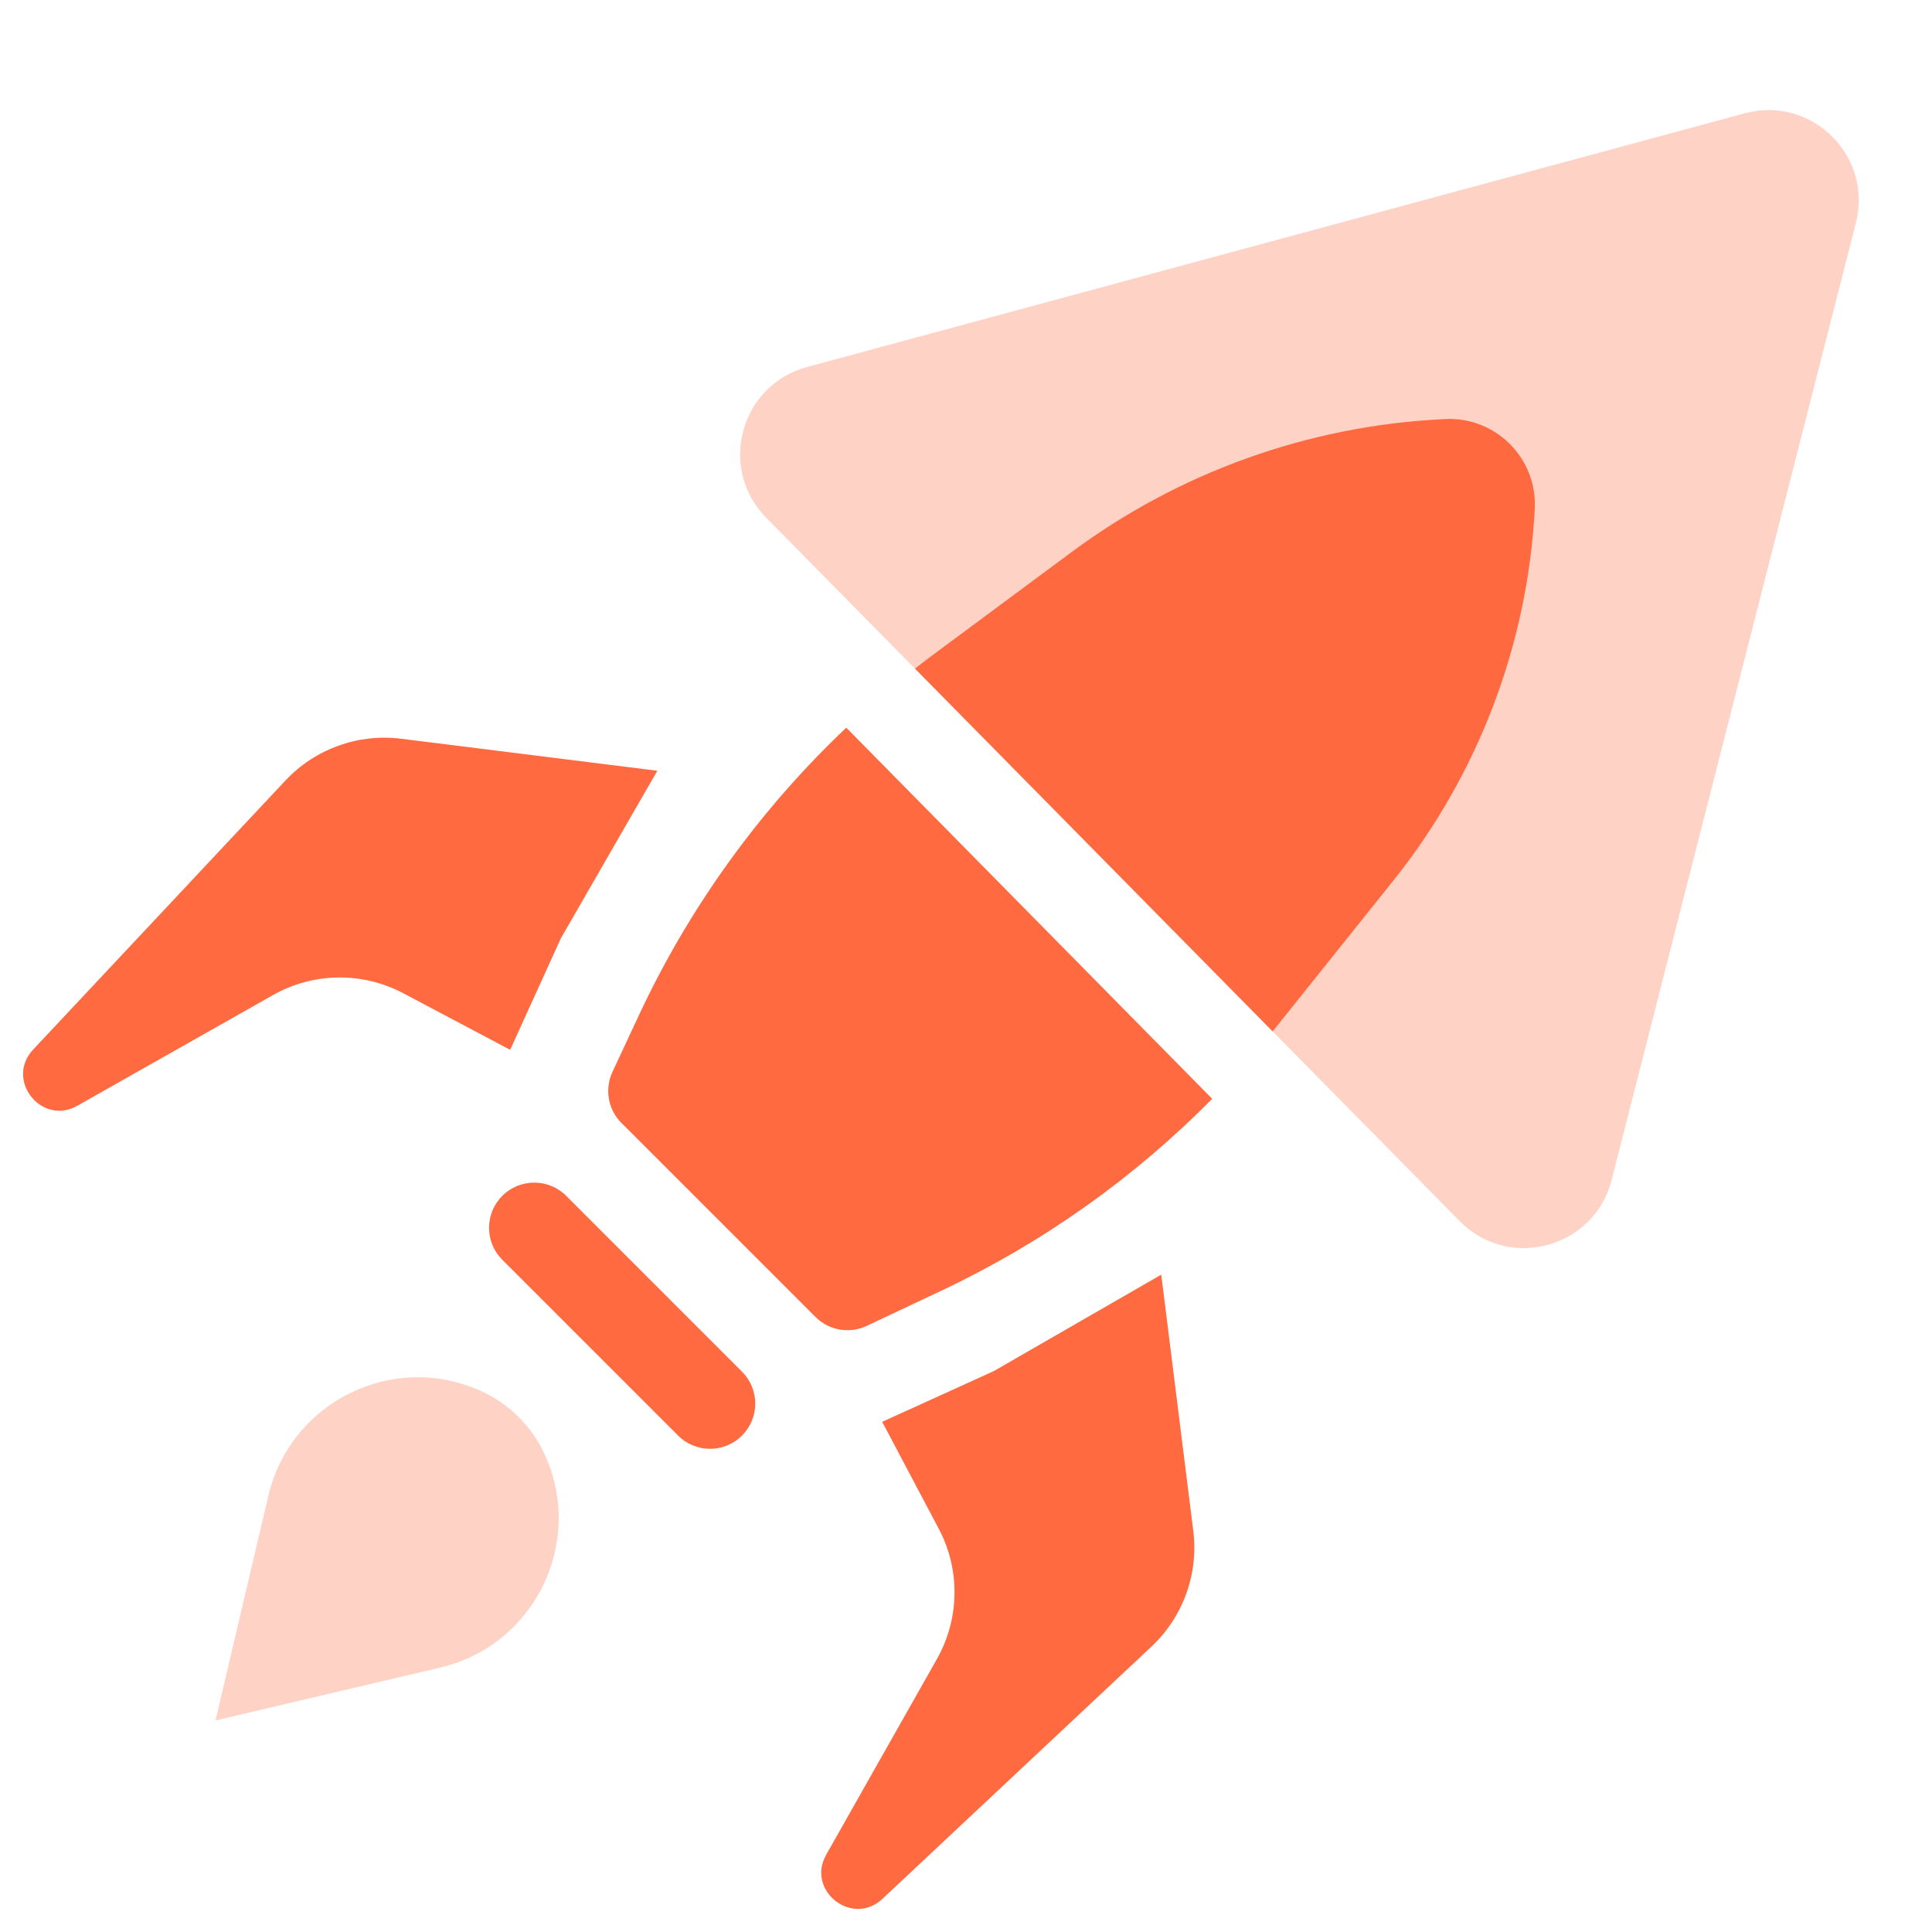 <svg width="68" height="68" viewBox="0 0 68 68" fill="none" xmlns="http://www.w3.org/2000/svg">
<path fill-rule="evenodd" clip-rule="evenodd" d="M22.488 35.732C24.269 31.92 26.748 28.489 29.786 25.612L42.665 38.674C39.913 41.464 36.685 43.754 33.123 45.433L30.504 46.667C29.897 46.953 29.176 46.827 28.701 46.352L21.874 39.525C21.4 39.052 21.274 38.333 21.557 37.727L22.488 35.732ZM32.86 23.032C32.639 23.196 32.42 23.363 32.204 23.532L44.793 36.301L44.968 36.085L49.036 31.001C52.024 27.267 53.767 22.691 54.019 17.915C54.113 16.129 52.641 14.656 50.855 14.75L50.705 14.758C46.011 15.005 41.496 16.629 37.721 19.428L32.86 23.032ZM23.136 27.128L14.119 26.001C12.604 25.812 11.089 26.359 10.046 27.473L1.168 36.94C0.171 38.003 1.455 39.636 2.724 38.918L9.611 35.022C11.028 34.221 12.755 34.197 14.194 34.959L17.956 36.95L19.742 33.022L23.136 27.128ZM41.999 53.881L40.872 44.864L34.978 48.258L31.05 50.044L33.041 53.806C33.803 55.245 33.779 56.972 32.978 58.389L29.082 65.276C28.364 66.545 29.997 67.829 31.06 66.832L40.527 57.955C41.641 56.911 42.188 55.396 41.999 53.881ZM19.929 42.09C19.308 41.469 18.3 41.469 17.679 42.09C17.058 42.711 17.058 43.719 17.679 44.34L23.866 50.527C24.488 51.149 25.495 51.149 26.116 50.527C26.738 49.906 26.738 48.899 26.116 48.278L19.929 42.09Z" fill="#FF6A40"/>
<path d="M7.585 60.555L15.499 58.692C18.794 57.916 20.571 54.335 19.195 51.242C18.74 50.218 17.922 49.399 16.898 48.944C13.805 47.568 10.223 49.346 9.447 52.641L7.585 60.555Z" fill="#FF6A40" fill-opacity="0.3"/>
<path fill-rule="evenodd" clip-rule="evenodd" d="M51.516 43.114C53.271 44.698 56.128 43.867 56.724 41.532L65.321 7.845C65.636 6.612 65.195 5.44 64.367 4.694C63.611 4.012 62.531 3.685 61.409 3.988L28.403 12.918C26.052 13.554 25.258 16.488 26.968 18.223L51.377 42.98C51.422 43.026 51.469 43.071 51.516 43.114Z" fill="#FF6A40" fill-opacity="0.3"/>
</svg>

